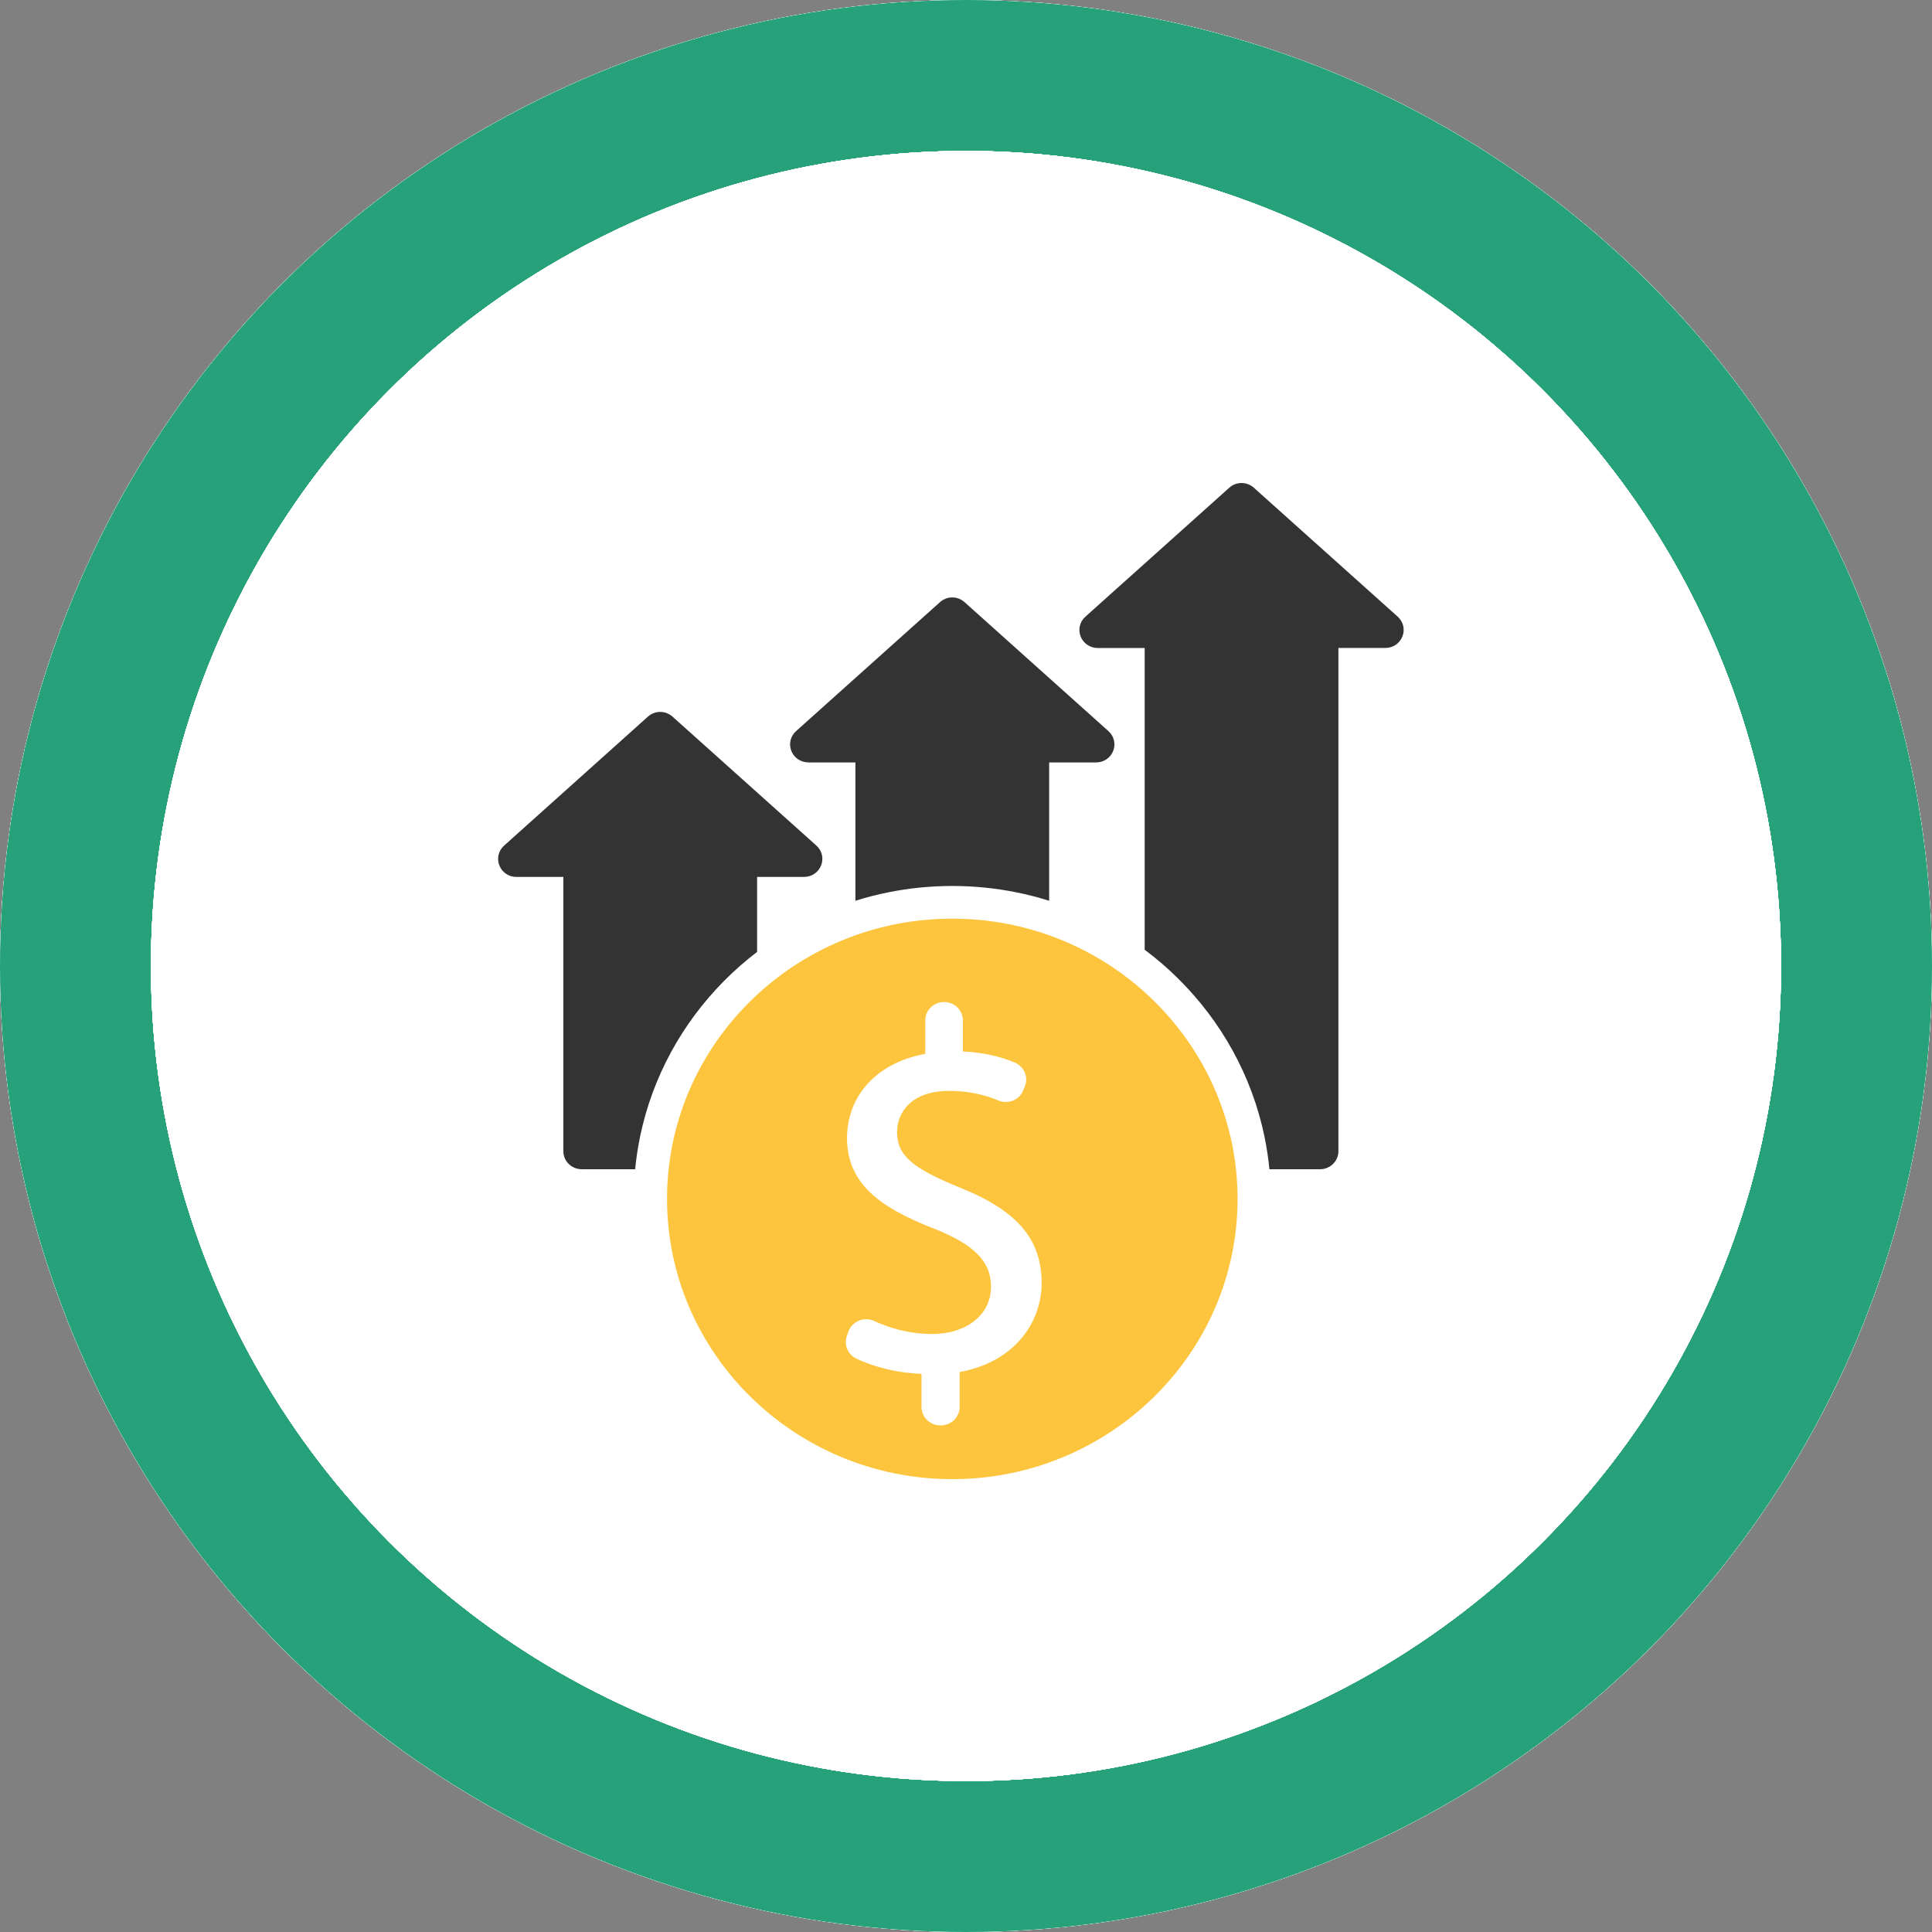 <svg width="128" height="128" viewBox="0 0 128 128" fill="none" xmlns="http://www.w3.org/2000/svg">
<rect x="0" y="0" width="128" height="128" fill="#808080" stroke="none"/>
<circle cx="64" cy="64" r="64" fill="white"/>
<circle cx="64" cy="64" r="64" fill="white"/>
<circle cx="64" cy="64" r="64" fill="white"/>
<circle cx="64" cy="64" r="64" fill="white"/>
<circle cx="64" cy="64" r="64" fill="#27A17A"/>
<circle cx="64" cy="64" r="54" fill="white"/>
<circle cx="64" cy="64" r="54" fill="white"/>
<circle cx="64" cy="64" r="54" fill="white"/>
<circle cx="64" cy="64" r="54" fill="white"/>
<circle cx="64" cy="64" r="54" fill="white"/>
<circle cx="64" cy="64" r="54" fill="white"/>
<circle cx="64" cy="64" r="54" fill="white"/>
<circle cx="64" cy="64" r="54" fill="white"/>
<g clip-path="url(#clip0_423_148)">
<path d="M50.16 63.056V58.097H53.271C53.777 58.097 54.22 57.798 54.401 57.334C54.583 56.872 54.461 56.356 54.087 56.021L44.557 47.48C44.091 47.064 43.39 47.06 42.924 47.48L33.397 56.025C33.023 56.359 32.901 56.872 33.083 57.337C33.264 57.798 33.707 58.1 34.213 58.1H37.324V76.272C37.324 76.928 37.866 77.464 38.537 77.464H42.081C42.15 76.73 42.263 76.006 42.408 75.297C43.228 71.342 45.195 67.795 47.955 65.005C48.643 64.31 49.38 63.66 50.16 63.066V63.056Z" fill="#333333"/>
<path d="M81.516 75.291C80.897 72.628 79.691 70.179 78.041 68.087C77.377 67.243 76.636 66.453 75.836 65.732C74.018 64.099 71.873 62.806 69.509 61.965C68.795 61.708 68.058 61.497 67.304 61.328C65.949 61.023 64.537 60.864 63.089 60.864C61.641 60.864 60.233 61.023 58.878 61.328C58.124 61.497 57.387 61.708 56.673 61.965C54.23 62.835 52.018 64.186 50.16 65.901C49.357 66.645 48.617 67.454 47.955 68.324C46.402 70.364 45.264 72.725 44.666 75.288C44.501 75.996 44.379 76.72 44.299 77.454C44.23 78.103 44.193 78.763 44.193 79.429C44.193 89.666 52.673 97.997 63.093 97.997C73.512 97.997 81.992 89.666 81.992 79.429C81.992 78.763 81.955 78.103 81.886 77.454C81.807 76.717 81.684 75.996 81.519 75.288L81.516 75.291ZM67.572 88.786C66.603 89.874 65.225 90.605 63.578 90.9V93.213C63.578 93.885 63.02 94.437 62.332 94.437H62.299C61.611 94.437 61.053 93.888 61.053 93.213V91.023C59.542 90.972 57.935 90.595 56.719 90C56.16 89.728 55.896 89.078 56.111 88.497L56.213 88.214C56.332 87.886 56.59 87.623 56.917 87.49C57.238 87.36 57.598 87.37 57.912 87.516C58.755 87.909 60.104 88.38 61.754 88.38C64.051 88.38 65.658 87.094 65.658 85.252C65.658 83.586 64.567 82.469 61.892 81.403C59.932 80.647 58.593 79.896 57.691 79.042C56.63 78.042 56.117 76.853 56.117 75.401C56.117 72.559 58.147 70.386 61.301 69.821V67.61C61.301 66.937 61.859 66.385 62.547 66.385C63.235 66.385 63.793 66.934 63.793 67.61V69.662C65.059 69.721 66.216 69.968 67.231 70.396C67.846 70.656 68.144 71.341 67.906 71.955L67.803 72.218C67.681 72.533 67.44 72.78 67.126 72.913C66.811 73.043 66.468 73.043 66.154 72.913C65.149 72.491 64.051 72.273 62.891 72.273C60.339 72.273 59.433 73.742 59.433 74.995C59.433 76.525 60.402 77.386 63.578 78.675C67.387 80.198 69.01 82.095 69.01 85.008C69.01 86.402 68.501 87.74 67.579 88.776L67.572 88.786Z" fill="#FCC53D"/>
<path d="M92.603 40.857L83.073 32.315C82.607 31.896 81.903 31.896 81.44 32.315L71.909 40.857C71.536 41.192 71.413 41.705 71.595 42.169C71.777 42.63 72.22 42.932 72.726 42.932H75.837V62.923C76.617 63.505 77.354 64.138 78.041 64.82C80.898 67.639 82.934 71.254 83.774 75.297C83.919 76.006 84.032 76.73 84.101 77.464H87.46C88.127 77.464 88.673 76.928 88.673 76.272V42.929H91.784C92.289 42.929 92.732 42.63 92.914 42.166C93.096 41.705 92.974 41.188 92.6 40.854L92.603 40.857Z" fill="#333333"/>
<path d="M53.562 50.513H56.673V59.679C57.39 59.451 58.127 59.263 58.878 59.113C60.24 58.841 61.648 58.698 63.089 58.698C64.531 58.698 65.942 58.841 67.304 59.113C68.055 59.263 68.792 59.451 69.509 59.679V50.513H72.62C73.126 50.513 73.569 50.214 73.751 49.75C73.932 49.289 73.81 48.772 73.436 48.438L63.906 39.896C63.44 39.477 62.739 39.477 62.273 39.896L52.742 48.438C52.369 48.772 52.246 49.285 52.428 49.75C52.61 50.211 53.053 50.51 53.559 50.51L53.562 50.513Z" fill="#333333"/>
</g>
<defs>
<clipPath id="clip0_423_148">
<rect width="60" height="66" fill="white" transform="translate(33 32)"/>
</clipPath>
</defs>
</svg>
